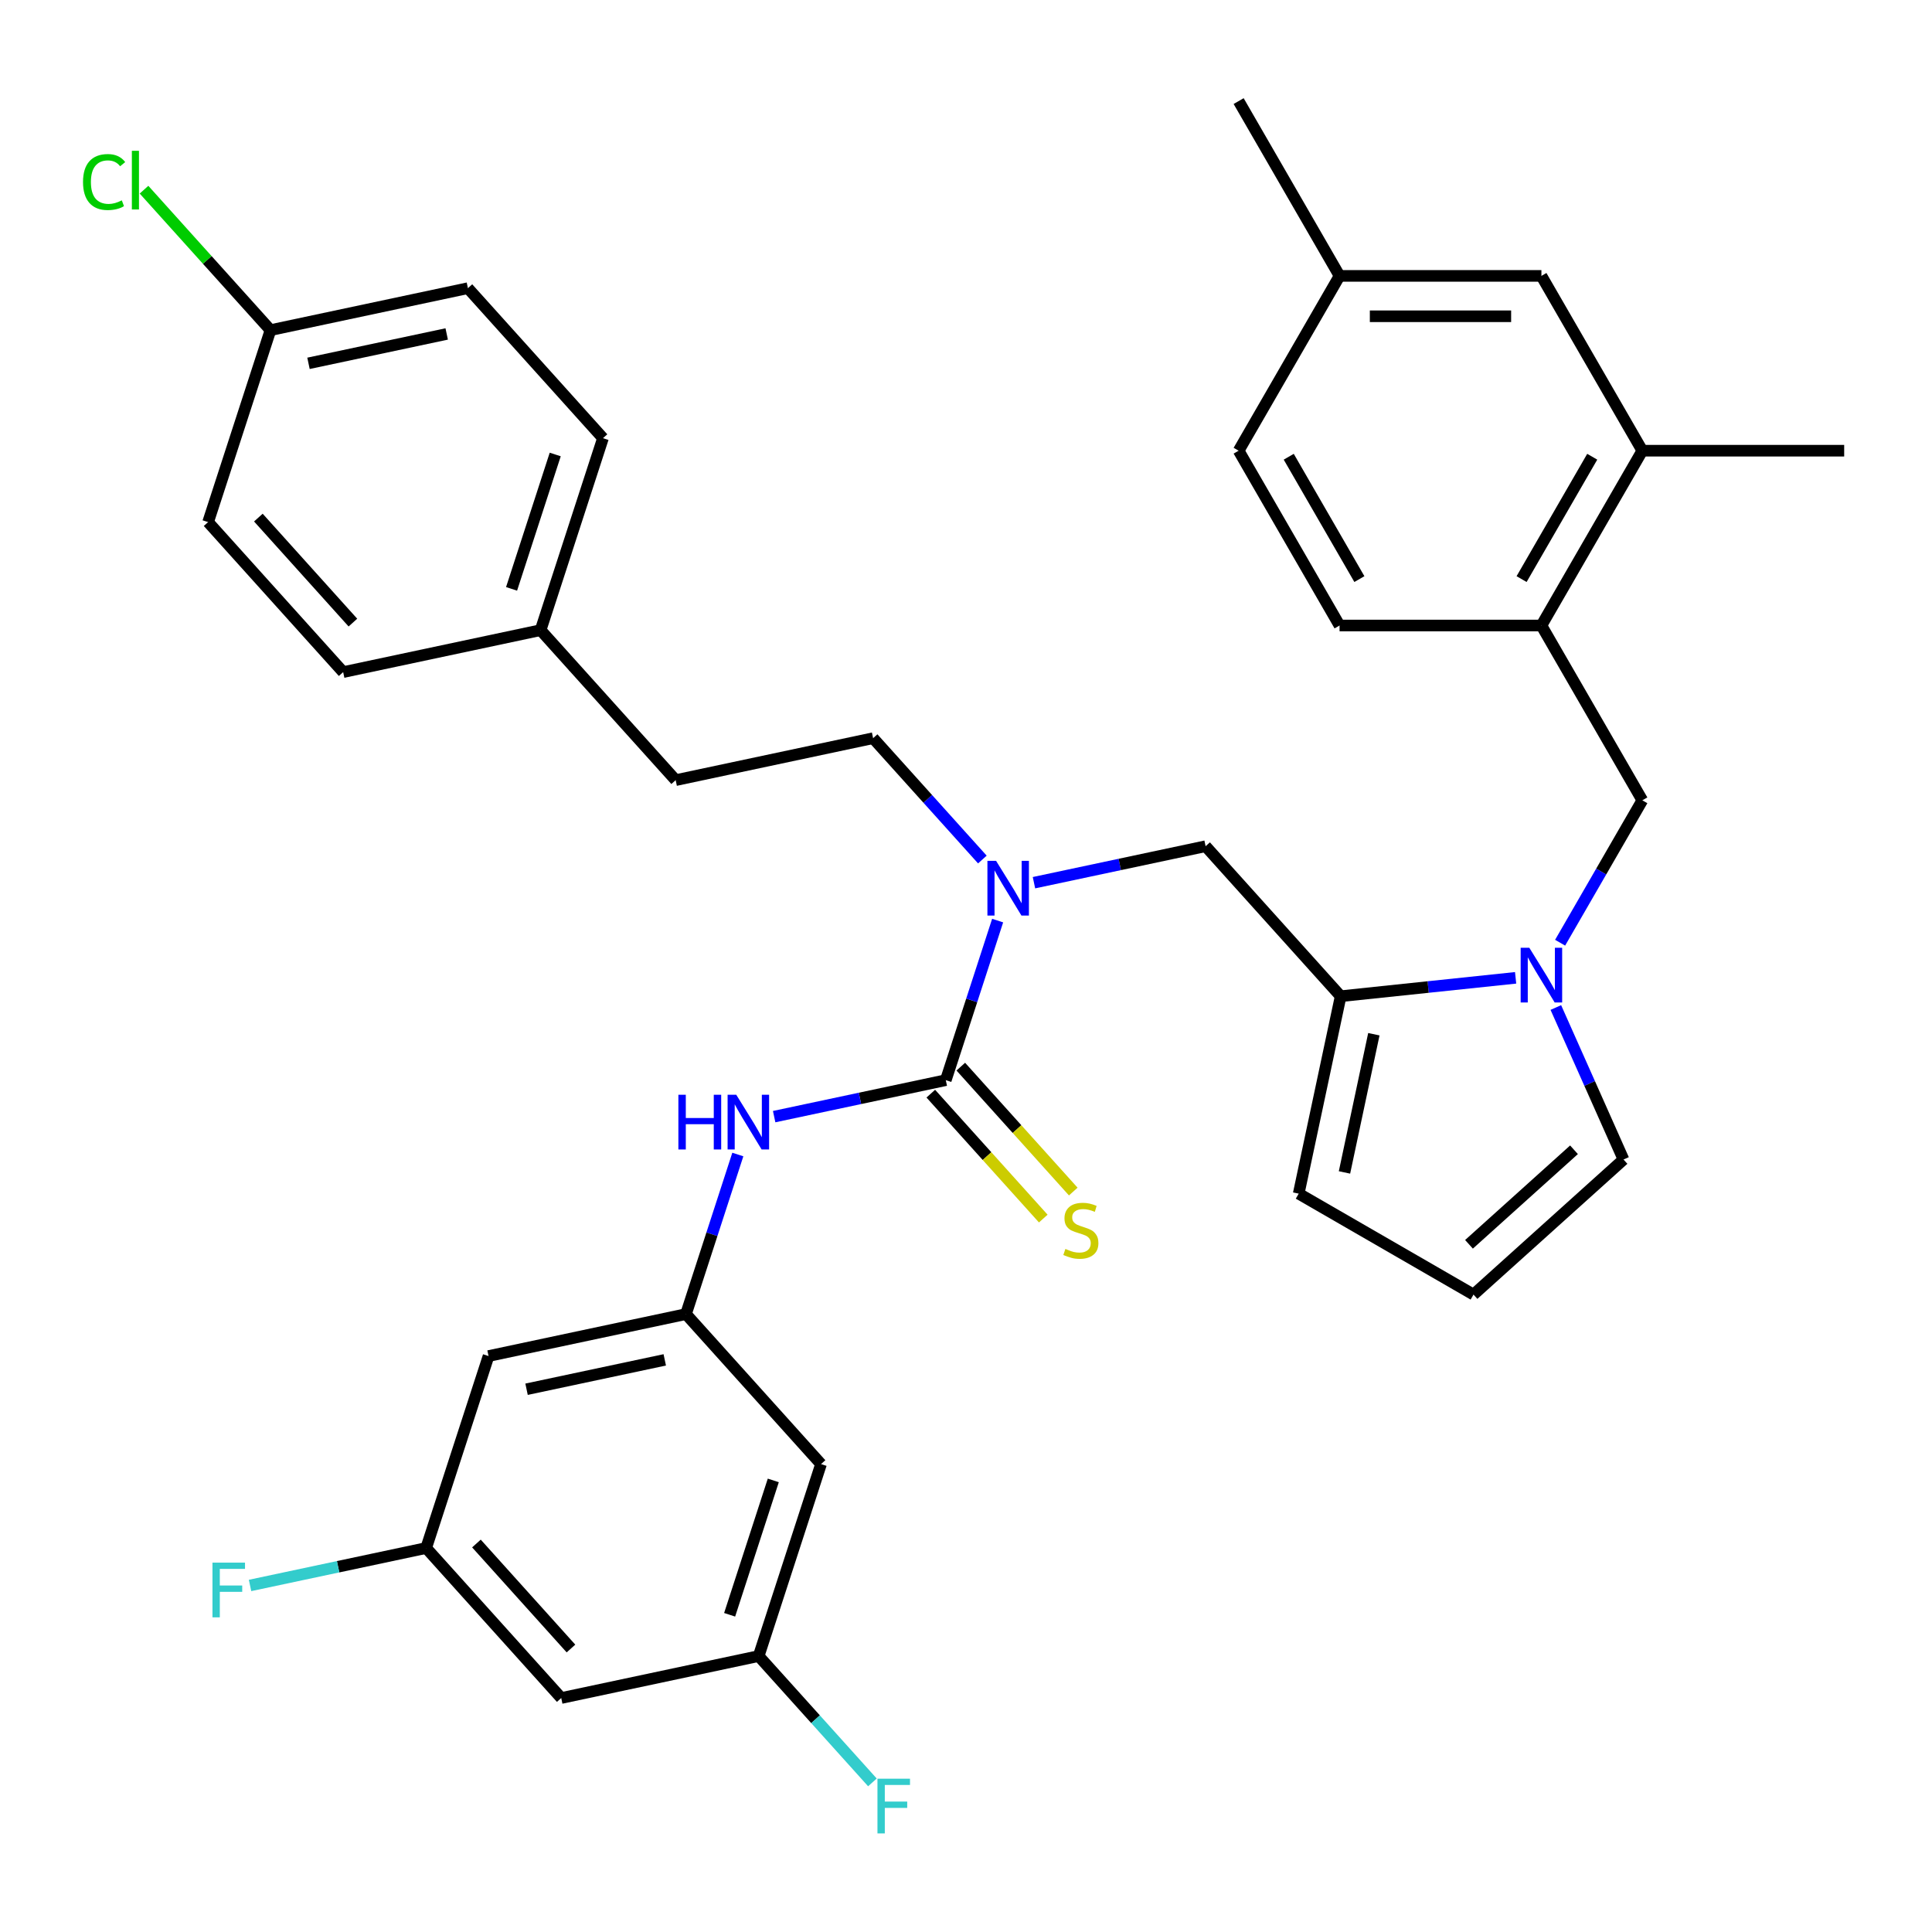 <?xml version='1.0' encoding='iso-8859-1'?>
<svg version='1.1' baseProfile='full'
              xmlns='http://www.w3.org/2000/svg'
                      xmlns:rdkit='http://www.rdkit.org/xml'
                      xmlns:xlink='http://www.w3.org/1999/xlink'
                  xml:space='preserve'
width='1000px' height='1000px' viewBox='0 0 1000 1000'>
<!-- END OF HEADER -->
<rect style='opacity:1.0;fill:#FFFFFF;stroke:none' width='1000' height='1000' x='0' y='0'> </rect>
<path class='bond-2' d='M 489.541,559.083 L 502.959,517.788' style='fill:none;fill-rule:evenodd;stroke:#000000;stroke-width:6px;stroke-linecap:butt;stroke-linejoin:miter;stroke-opacity:1' />
<path class='bond-2' d='M 502.959,517.788 L 516.376,476.493' style='fill:none;fill-rule:evenodd;stroke:#0000FF;stroke-width:6px;stroke-linecap:butt;stroke-linejoin:miter;stroke-opacity:1' />
<path class='bond-3' d='M 489.541,559.083 L 445.12,568.525' style='fill:none;fill-rule:evenodd;stroke:#000000;stroke-width:6px;stroke-linecap:butt;stroke-linejoin:miter;stroke-opacity:1' />
<path class='bond-3' d='M 445.12,568.525 L 400.7,577.967' style='fill:none;fill-rule:evenodd;stroke:#0000FF;stroke-width:6px;stroke-linecap:butt;stroke-linejoin:miter;stroke-opacity:1' />
<path class='bond-8' d='M 481.777,566.074 L 510.885,598.402' style='fill:none;fill-rule:evenodd;stroke:#000000;stroke-width:6px;stroke-linecap:butt;stroke-linejoin:miter;stroke-opacity:1' />
<path class='bond-8' d='M 510.885,598.402 L 539.993,630.73' style='fill:none;fill-rule:evenodd;stroke:#CCCC00;stroke-width:6px;stroke-linecap:butt;stroke-linejoin:miter;stroke-opacity:1' />
<path class='bond-8' d='M 497.305,552.093 L 526.413,584.42' style='fill:none;fill-rule:evenodd;stroke:#000000;stroke-width:6px;stroke-linecap:butt;stroke-linejoin:miter;stroke-opacity:1' />
<path class='bond-8' d='M 526.413,584.42 L 555.521,616.748' style='fill:none;fill-rule:evenodd;stroke:#CCCC00;stroke-width:6px;stroke-linecap:butt;stroke-linejoin:miter;stroke-opacity:1' />
<path class='bond-0' d='M 784.479,506.122 L 739.203,510.881' style='fill:none;fill-rule:evenodd;stroke:#0000FF;stroke-width:6px;stroke-linecap:butt;stroke-linejoin:miter;stroke-opacity:1' />
<path class='bond-0' d='M 739.203,510.881 L 693.927,515.64' style='fill:none;fill-rule:evenodd;stroke:#000000;stroke-width:6px;stroke-linecap:butt;stroke-linejoin:miter;stroke-opacity:1' />
<path class='bond-4' d='M 807.514,487.947 L 828.792,451.094' style='fill:none;fill-rule:evenodd;stroke:#0000FF;stroke-width:6px;stroke-linecap:butt;stroke-linejoin:miter;stroke-opacity:1' />
<path class='bond-4' d='M 828.792,451.094 L 850.069,414.24' style='fill:none;fill-rule:evenodd;stroke:#000000;stroke-width:6px;stroke-linecap:butt;stroke-linejoin:miter;stroke-opacity:1' />
<path class='bond-10' d='M 805.298,521.491 L 822.812,560.827' style='fill:none;fill-rule:evenodd;stroke:#0000FF;stroke-width:6px;stroke-linecap:butt;stroke-linejoin:miter;stroke-opacity:1' />
<path class='bond-10' d='M 822.812,560.827 L 840.325,600.163' style='fill:none;fill-rule:evenodd;stroke:#000000;stroke-width:6px;stroke-linecap:butt;stroke-linejoin:miter;stroke-opacity:1' />
<path class='bond-1' d='M 693.927,515.64 L 624.019,437.999' style='fill:none;fill-rule:evenodd;stroke:#000000;stroke-width:6px;stroke-linecap:butt;stroke-linejoin:miter;stroke-opacity:1' />
<path class='bond-11' d='M 693.927,515.64 L 672.205,617.833' style='fill:none;fill-rule:evenodd;stroke:#000000;stroke-width:6px;stroke-linecap:butt;stroke-linejoin:miter;stroke-opacity:1' />
<path class='bond-11' d='M 711.108,535.313 L 695.902,606.848' style='fill:none;fill-rule:evenodd;stroke:#000000;stroke-width:6px;stroke-linecap:butt;stroke-linejoin:miter;stroke-opacity:1' />
<path class='bond-6' d='M 535.178,456.883 L 579.598,447.441' style='fill:none;fill-rule:evenodd;stroke:#0000FF;stroke-width:6px;stroke-linecap:butt;stroke-linejoin:miter;stroke-opacity:1' />
<path class='bond-6' d='M 579.598,447.441 L 624.019,437.999' style='fill:none;fill-rule:evenodd;stroke:#000000;stroke-width:6px;stroke-linecap:butt;stroke-linejoin:miter;stroke-opacity:1' />
<path class='bond-19' d='M 508.474,444.892 L 480.196,413.486' style='fill:none;fill-rule:evenodd;stroke:#0000FF;stroke-width:6px;stroke-linecap:butt;stroke-linejoin:miter;stroke-opacity:1' />
<path class='bond-19' d='M 480.196,413.486 L 451.918,382.08' style='fill:none;fill-rule:evenodd;stroke:#000000;stroke-width:6px;stroke-linecap:butt;stroke-linejoin:miter;stroke-opacity:1' />
<path class='bond-5' d='M 381.898,597.577 L 368.48,638.873' style='fill:none;fill-rule:evenodd;stroke:#0000FF;stroke-width:6px;stroke-linecap:butt;stroke-linejoin:miter;stroke-opacity:1' />
<path class='bond-5' d='M 368.48,638.873 L 355.063,680.168' style='fill:none;fill-rule:evenodd;stroke:#000000;stroke-width:6px;stroke-linecap:butt;stroke-linejoin:miter;stroke-opacity:1' />
<path class='bond-7' d='M 850.069,414.24 L 797.831,323.761' style='fill:none;fill-rule:evenodd;stroke:#000000;stroke-width:6px;stroke-linecap:butt;stroke-linejoin:miter;stroke-opacity:1' />
<path class='bond-13' d='M 355.063,680.168 L 252.87,701.89' style='fill:none;fill-rule:evenodd;stroke:#000000;stroke-width:6px;stroke-linecap:butt;stroke-linejoin:miter;stroke-opacity:1' />
<path class='bond-13' d='M 344.078,703.865 L 272.543,719.07' style='fill:none;fill-rule:evenodd;stroke:#000000;stroke-width:6px;stroke-linecap:butt;stroke-linejoin:miter;stroke-opacity:1' />
<path class='bond-14' d='M 355.063,680.168 L 424.971,757.809' style='fill:none;fill-rule:evenodd;stroke:#000000;stroke-width:6px;stroke-linecap:butt;stroke-linejoin:miter;stroke-opacity:1' />
<path class='bond-9' d='M 797.831,323.761 L 850.069,233.282' style='fill:none;fill-rule:evenodd;stroke:#000000;stroke-width:6px;stroke-linecap:butt;stroke-linejoin:miter;stroke-opacity:1' />
<path class='bond-9' d='M 787.571,299.741 L 824.138,236.406' style='fill:none;fill-rule:evenodd;stroke:#000000;stroke-width:6px;stroke-linecap:butt;stroke-linejoin:miter;stroke-opacity:1' />
<path class='bond-20' d='M 797.831,323.761 L 693.355,323.761' style='fill:none;fill-rule:evenodd;stroke:#000000;stroke-width:6px;stroke-linecap:butt;stroke-linejoin:miter;stroke-opacity:1' />
<path class='bond-18' d='M 850.069,233.282 L 797.831,142.803' style='fill:none;fill-rule:evenodd;stroke:#000000;stroke-width:6px;stroke-linecap:butt;stroke-linejoin:miter;stroke-opacity:1' />
<path class='bond-33' d='M 850.069,233.282 L 954.545,233.282' style='fill:none;fill-rule:evenodd;stroke:#000000;stroke-width:6px;stroke-linecap:butt;stroke-linejoin:miter;stroke-opacity:1' />
<path class='bond-36' d='M 840.325,600.163 L 762.684,670.071' style='fill:none;fill-rule:evenodd;stroke:#000000;stroke-width:6px;stroke-linecap:butt;stroke-linejoin:miter;stroke-opacity:1' />
<path class='bond-36' d='M 814.698,595.121 L 760.349,644.057' style='fill:none;fill-rule:evenodd;stroke:#000000;stroke-width:6px;stroke-linecap:butt;stroke-linejoin:miter;stroke-opacity:1' />
<path class='bond-12' d='M 672.205,617.833 L 762.684,670.071' style='fill:none;fill-rule:evenodd;stroke:#000000;stroke-width:6px;stroke-linecap:butt;stroke-linejoin:miter;stroke-opacity:1' />
<path class='bond-16' d='M 252.87,701.89 L 220.585,801.253' style='fill:none;fill-rule:evenodd;stroke:#000000;stroke-width:6px;stroke-linecap:butt;stroke-linejoin:miter;stroke-opacity:1' />
<path class='bond-15' d='M 424.971,757.809 L 392.686,857.172' style='fill:none;fill-rule:evenodd;stroke:#000000;stroke-width:6px;stroke-linecap:butt;stroke-linejoin:miter;stroke-opacity:1' />
<path class='bond-15' d='M 400.256,766.256 L 377.656,835.81' style='fill:none;fill-rule:evenodd;stroke:#000000;stroke-width:6px;stroke-linecap:butt;stroke-linejoin:miter;stroke-opacity:1' />
<path class='bond-17' d='M 392.686,857.172 L 290.493,878.894' style='fill:none;fill-rule:evenodd;stroke:#000000;stroke-width:6px;stroke-linecap:butt;stroke-linejoin:miter;stroke-opacity:1' />
<path class='bond-23' d='M 392.686,857.172 L 422.124,889.866' style='fill:none;fill-rule:evenodd;stroke:#000000;stroke-width:6px;stroke-linecap:butt;stroke-linejoin:miter;stroke-opacity:1' />
<path class='bond-23' d='M 422.124,889.866 L 451.562,922.561' style='fill:none;fill-rule:evenodd;stroke:#33CCCC;stroke-width:6px;stroke-linecap:butt;stroke-linejoin:miter;stroke-opacity:1' />
<path class='bond-24' d='M 220.585,801.253 L 175.004,810.941' style='fill:none;fill-rule:evenodd;stroke:#000000;stroke-width:6px;stroke-linecap:butt;stroke-linejoin:miter;stroke-opacity:1' />
<path class='bond-24' d='M 175.004,810.941 L 129.423,820.63' style='fill:none;fill-rule:evenodd;stroke:#33CCCC;stroke-width:6px;stroke-linecap:butt;stroke-linejoin:miter;stroke-opacity:1' />
<path class='bond-35' d='M 220.585,801.253 L 290.493,878.894' style='fill:none;fill-rule:evenodd;stroke:#000000;stroke-width:6px;stroke-linecap:butt;stroke-linejoin:miter;stroke-opacity:1' />
<path class='bond-35' d='M 246.599,798.917 L 295.535,853.266' style='fill:none;fill-rule:evenodd;stroke:#000000;stroke-width:6px;stroke-linecap:butt;stroke-linejoin:miter;stroke-opacity:1' />
<path class='bond-38' d='M 797.831,142.803 L 693.355,142.803' style='fill:none;fill-rule:evenodd;stroke:#000000;stroke-width:6px;stroke-linecap:butt;stroke-linejoin:miter;stroke-opacity:1' />
<path class='bond-38' d='M 782.16,163.698 L 709.026,163.698' style='fill:none;fill-rule:evenodd;stroke:#000000;stroke-width:6px;stroke-linecap:butt;stroke-linejoin:miter;stroke-opacity:1' />
<path class='bond-26' d='M 451.918,382.08 L 349.724,403.801' style='fill:none;fill-rule:evenodd;stroke:#000000;stroke-width:6px;stroke-linecap:butt;stroke-linejoin:miter;stroke-opacity:1' />
<path class='bond-27' d='M 693.355,323.761 L 641.117,233.282' style='fill:none;fill-rule:evenodd;stroke:#000000;stroke-width:6px;stroke-linecap:butt;stroke-linejoin:miter;stroke-opacity:1' />
<path class='bond-27' d='M 703.615,299.741 L 667.048,236.406' style='fill:none;fill-rule:evenodd;stroke:#000000;stroke-width:6px;stroke-linecap:butt;stroke-linejoin:miter;stroke-opacity:1' />
<path class='bond-21' d='M 693.355,142.803 L 641.117,233.282' style='fill:none;fill-rule:evenodd;stroke:#000000;stroke-width:6px;stroke-linecap:butt;stroke-linejoin:miter;stroke-opacity:1' />
<path class='bond-34' d='M 693.355,142.803 L 641.117,52.324' style='fill:none;fill-rule:evenodd;stroke:#000000;stroke-width:6px;stroke-linecap:butt;stroke-linejoin:miter;stroke-opacity:1' />
<path class='bond-22' d='M 140,170.879 L 242.193,149.157' style='fill:none;fill-rule:evenodd;stroke:#000000;stroke-width:6px;stroke-linecap:butt;stroke-linejoin:miter;stroke-opacity:1' />
<path class='bond-22' d='M 159.673,188.059 L 231.208,172.854' style='fill:none;fill-rule:evenodd;stroke:#000000;stroke-width:6px;stroke-linecap:butt;stroke-linejoin:miter;stroke-opacity:1' />
<path class='bond-28' d='M 140,170.879 L 107.272,134.53' style='fill:none;fill-rule:evenodd;stroke:#000000;stroke-width:6px;stroke-linecap:butt;stroke-linejoin:miter;stroke-opacity:1' />
<path class='bond-28' d='M 107.272,134.53 L 74.543,98.182' style='fill:none;fill-rule:evenodd;stroke:#00CC00;stroke-width:6px;stroke-linecap:butt;stroke-linejoin:miter;stroke-opacity:1' />
<path class='bond-37' d='M 140,170.879 L 107.715,270.241' style='fill:none;fill-rule:evenodd;stroke:#000000;stroke-width:6px;stroke-linecap:butt;stroke-linejoin:miter;stroke-opacity:1' />
<path class='bond-25' d='M 279.816,326.161 L 349.724,403.801' style='fill:none;fill-rule:evenodd;stroke:#000000;stroke-width:6px;stroke-linecap:butt;stroke-linejoin:miter;stroke-opacity:1' />
<path class='bond-31' d='M 279.816,326.161 L 177.623,347.882' style='fill:none;fill-rule:evenodd;stroke:#000000;stroke-width:6px;stroke-linecap:butt;stroke-linejoin:miter;stroke-opacity:1' />
<path class='bond-32' d='M 279.816,326.161 L 312.101,226.798' style='fill:none;fill-rule:evenodd;stroke:#000000;stroke-width:6px;stroke-linecap:butt;stroke-linejoin:miter;stroke-opacity:1' />
<path class='bond-32' d='M 264.786,304.799 L 287.386,235.245' style='fill:none;fill-rule:evenodd;stroke:#000000;stroke-width:6px;stroke-linecap:butt;stroke-linejoin:miter;stroke-opacity:1' />
<path class='bond-29' d='M 107.715,270.241 L 177.623,347.882' style='fill:none;fill-rule:evenodd;stroke:#000000;stroke-width:6px;stroke-linecap:butt;stroke-linejoin:miter;stroke-opacity:1' />
<path class='bond-29' d='M 133.729,267.906 L 182.665,322.255' style='fill:none;fill-rule:evenodd;stroke:#000000;stroke-width:6px;stroke-linecap:butt;stroke-linejoin:miter;stroke-opacity:1' />
<path class='bond-30' d='M 242.193,149.157 L 312.101,226.798' style='fill:none;fill-rule:evenodd;stroke:#000000;stroke-width:6px;stroke-linecap:butt;stroke-linejoin:miter;stroke-opacity:1' />
<path  class='atom-1' d='M 791.571 490.559
L 800.851 505.559
Q 801.771 507.039, 803.251 509.719
Q 804.731 512.399, 804.811 512.559
L 804.811 490.559
L 808.571 490.559
L 808.571 518.879
L 804.691 518.879
L 794.731 502.479
Q 793.571 500.559, 792.331 498.359
Q 791.131 496.159, 790.771 495.479
L 790.771 518.879
L 787.091 518.879
L 787.091 490.559
L 791.571 490.559
' fill='#0000FF'/>
<path  class='atom-3' d='M 515.566 445.561
L 524.846 460.561
Q 525.766 462.041, 527.246 464.721
Q 528.726 467.401, 528.806 467.561
L 528.806 445.561
L 532.566 445.561
L 532.566 473.881
L 528.686 473.881
L 518.726 457.481
Q 517.566 455.561, 516.326 453.361
Q 515.126 451.161, 514.766 450.481
L 514.766 473.881
L 511.086 473.881
L 511.086 445.561
L 515.566 445.561
' fill='#0000FF'/>
<path  class='atom-4' d='M 351.128 566.645
L 354.968 566.645
L 354.968 578.685
L 369.448 578.685
L 369.448 566.645
L 373.288 566.645
L 373.288 594.965
L 369.448 594.965
L 369.448 581.885
L 354.968 581.885
L 354.968 594.965
L 351.128 594.965
L 351.128 566.645
' fill='#0000FF'/>
<path  class='atom-4' d='M 381.088 566.645
L 390.368 581.645
Q 391.288 583.125, 392.768 585.805
Q 394.248 588.485, 394.328 588.645
L 394.328 566.645
L 398.088 566.645
L 398.088 594.965
L 394.208 594.965
L 384.248 578.565
Q 383.088 576.645, 381.848 574.445
Q 380.648 572.245, 380.288 571.565
L 380.288 594.965
L 376.608 594.965
L 376.608 566.645
L 381.088 566.645
' fill='#0000FF'/>
<path  class='atom-9' d='M 551.449 646.444
Q 551.769 646.564, 553.089 647.124
Q 554.409 647.684, 555.849 648.044
Q 557.329 648.364, 558.769 648.364
Q 561.449 648.364, 563.009 647.084
Q 564.569 645.764, 564.569 643.484
Q 564.569 641.924, 563.769 640.964
Q 563.009 640.004, 561.809 639.484
Q 560.609 638.964, 558.609 638.364
Q 556.089 637.604, 554.569 636.884
Q 553.089 636.164, 552.009 634.644
Q 550.969 633.124, 550.969 630.564
Q 550.969 627.004, 553.369 624.804
Q 555.809 622.604, 560.609 622.604
Q 563.889 622.604, 567.609 624.164
L 566.689 627.244
Q 563.289 625.844, 560.729 625.844
Q 557.969 625.844, 556.449 627.004
Q 554.929 628.124, 554.969 630.084
Q 554.969 631.604, 555.729 632.524
Q 556.529 633.444, 557.649 633.964
Q 558.809 634.484, 560.729 635.084
Q 563.289 635.884, 564.809 636.684
Q 566.329 637.484, 567.409 639.124
Q 568.529 640.724, 568.529 643.484
Q 568.529 647.404, 565.889 649.524
Q 563.289 651.604, 558.929 651.604
Q 556.409 651.604, 554.489 651.044
Q 552.609 650.524, 550.369 649.604
L 551.449 646.444
' fill='#CCCC00'/>
<path  class='atom-24' d='M 454.174 920.653
L 471.014 920.653
L 471.014 923.893
L 457.974 923.893
L 457.974 932.493
L 469.574 932.493
L 469.574 935.773
L 457.974 935.773
L 457.974 948.973
L 454.174 948.973
L 454.174 920.653
' fill='#33CCCC'/>
<path  class='atom-25' d='M 109.972 808.815
L 126.812 808.815
L 126.812 812.055
L 113.772 812.055
L 113.772 820.655
L 125.372 820.655
L 125.372 823.935
L 113.772 823.935
L 113.772 837.135
L 109.972 837.135
L 109.972 808.815
' fill='#33CCCC'/>
<path  class='atom-29' d='M 42.971 94.218
Q 42.971 87.178, 46.251 83.498
Q 49.571 79.778, 55.851 79.778
Q 61.691 79.778, 64.811 83.898
L 62.171 86.058
Q 59.891 83.058, 55.851 83.058
Q 51.571 83.058, 49.291 85.938
Q 47.051 88.778, 47.051 94.218
Q 47.051 99.818, 49.371 102.698
Q 51.731 105.578, 56.291 105.578
Q 59.411 105.578, 63.051 103.698
L 64.171 106.698
Q 62.691 107.658, 60.451 108.218
Q 58.211 108.778, 55.731 108.778
Q 49.571 108.778, 46.251 105.018
Q 42.971 101.258, 42.971 94.218
' fill='#00CC00'/>
<path  class='atom-29' d='M 68.251 78.058
L 71.931 78.058
L 71.931 108.418
L 68.251 108.418
L 68.251 78.058
' fill='#00CC00'/>
</svg>

